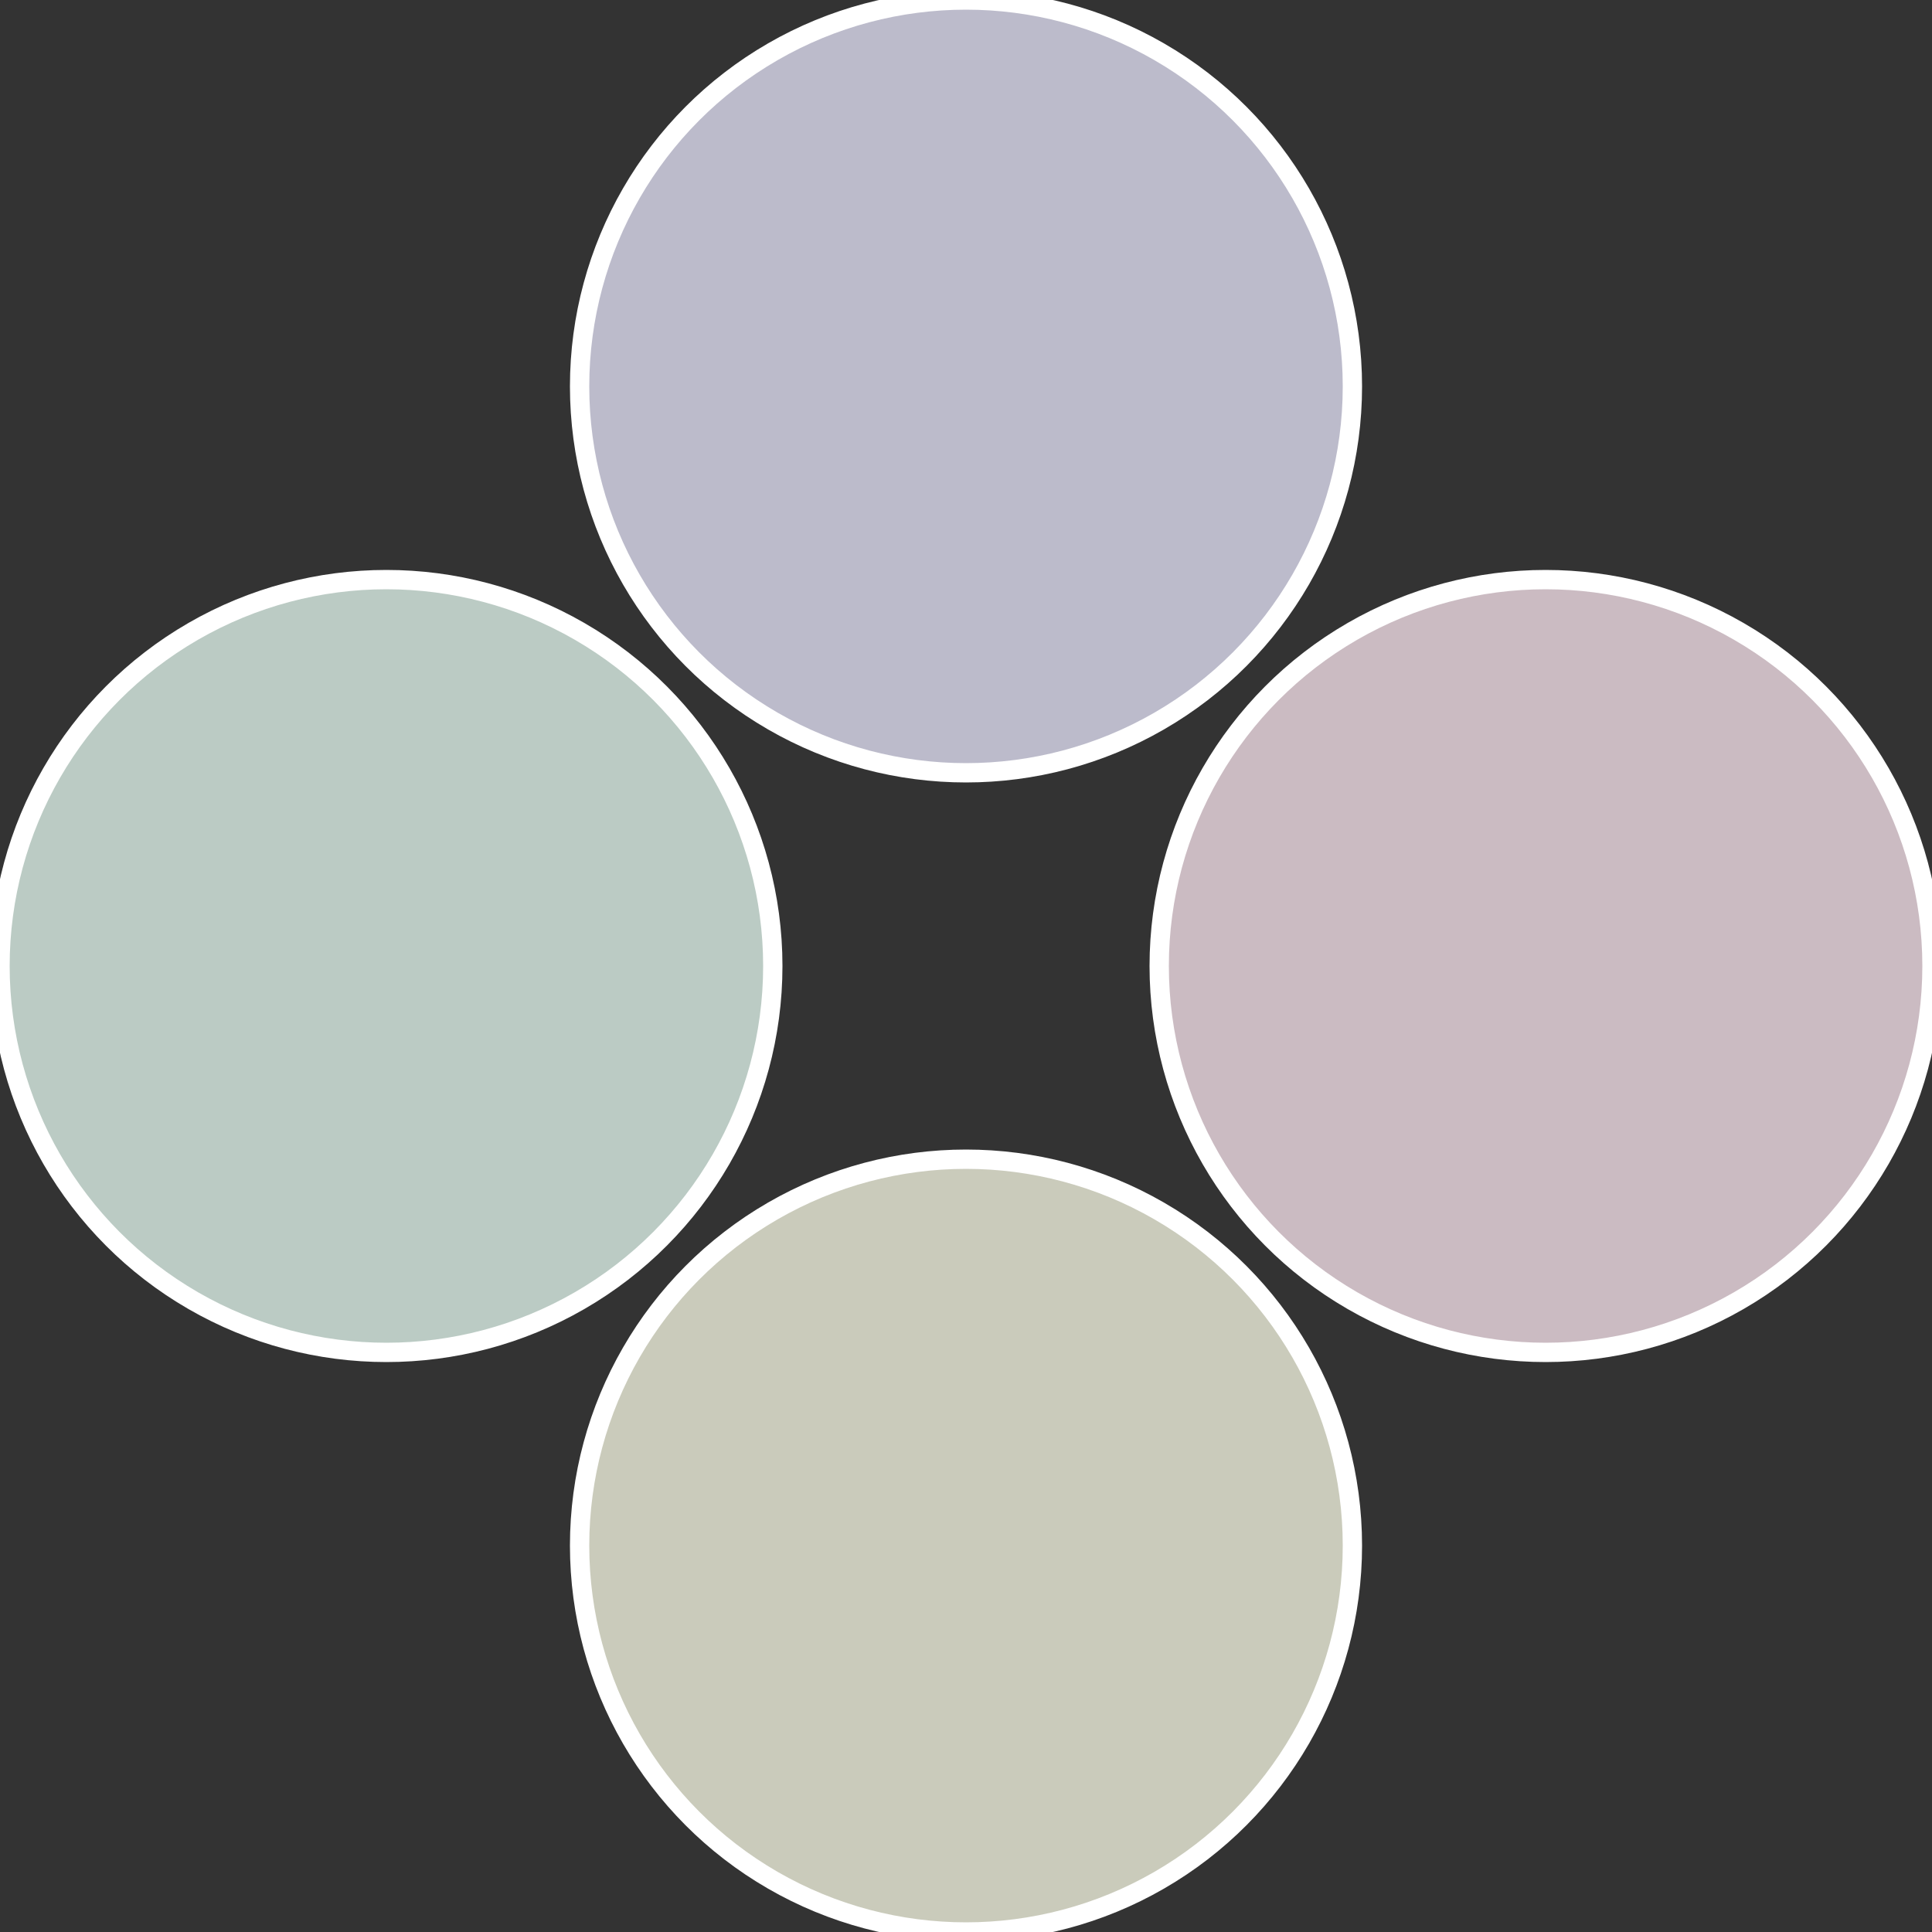 <?xml version="1.0" standalone="no"?>
<svg width="500" height="500" viewBox="-1 -1 2 2" xmlns="http://www.w3.org/2000/svg">
 
                <rect x="-1" y="-1" width="2" height="2" fill="#333333" stroke="none"/>
 
                <circle cx="0.6" cy="0" r="0.4" fill="#cbbbc2" stroke="#fff" stroke-width="1%" />
             
                <circle cx="3.6739403974421E-17" cy="0.6" r="0.4" fill="#cacbbb" stroke="#fff" stroke-width="1%" />
             
                <circle cx="-0.6" cy="7.3478807948841E-17" r="0.4" fill="#bbcbc4" stroke="#fff" stroke-width="1%" />
             
                <circle cx="-1.1021821192326E-16" cy="-0.6" r="0.4" fill="#bcbbcb" stroke="#fff" stroke-width="1%" />
            </svg>
